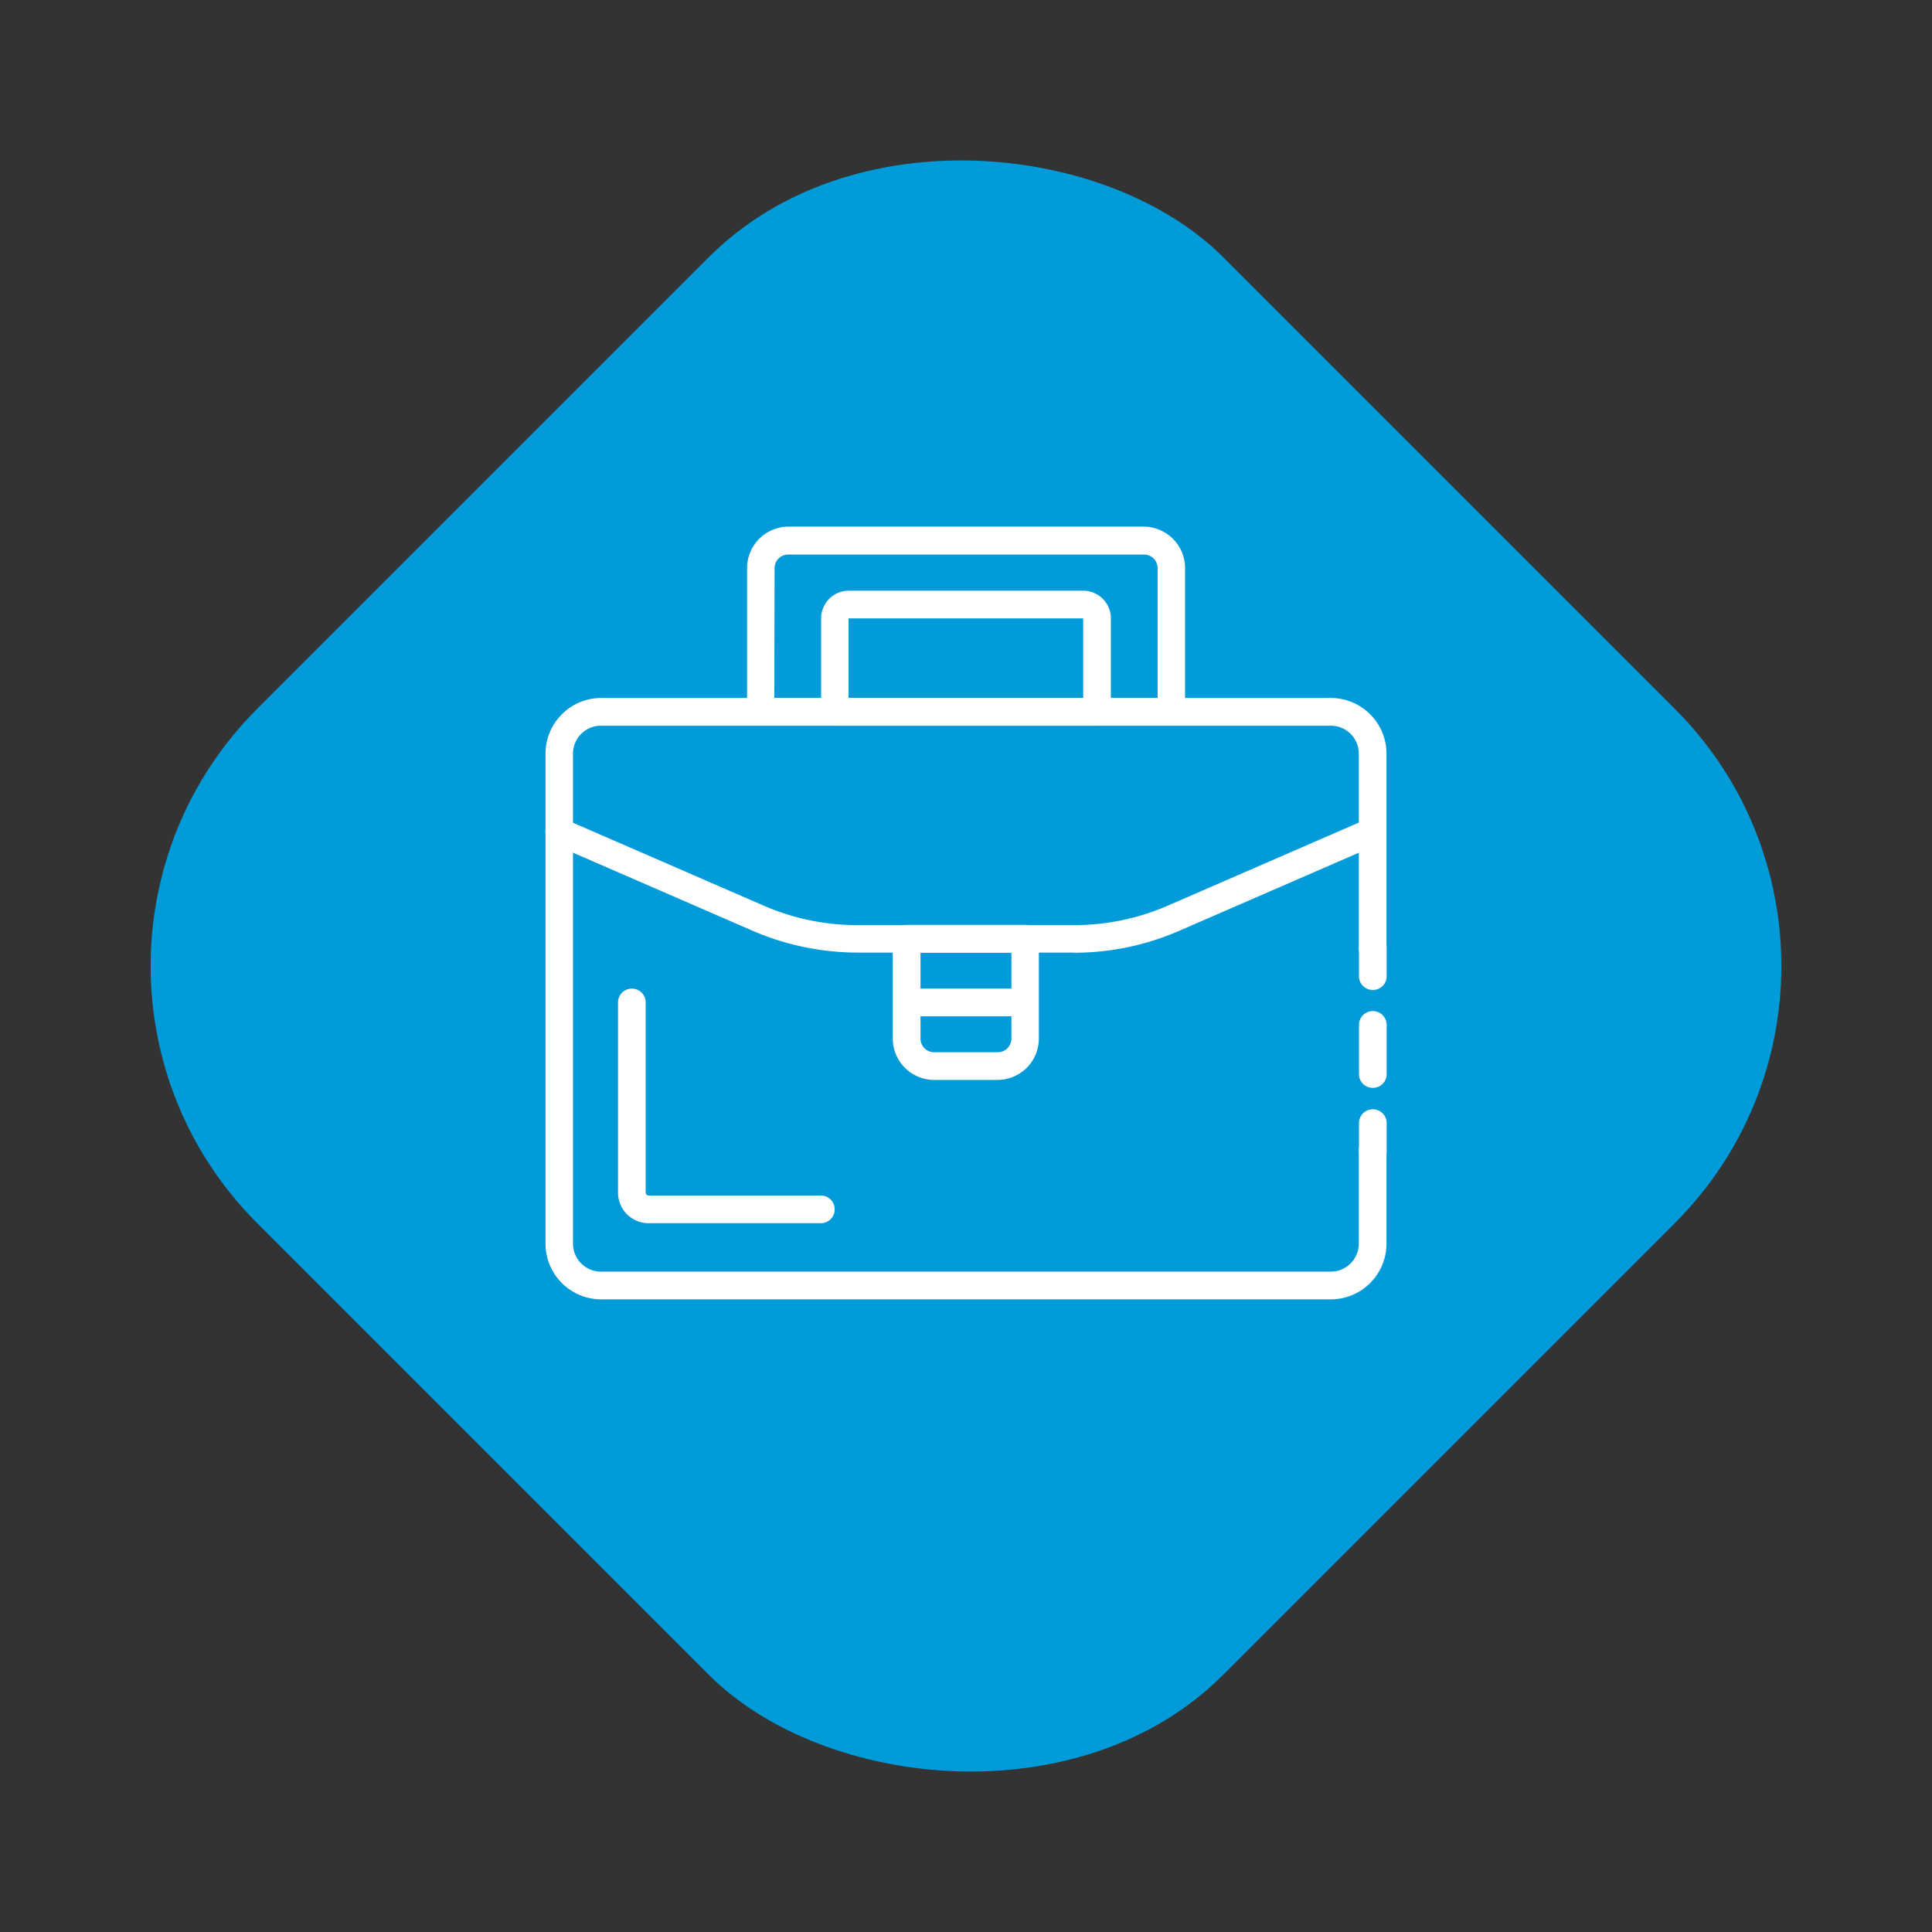 <svg xmlns="http://www.w3.org/2000/svg" width="42.5" height="42.5" viewBox="0 0 42.5 42.5">
  <rect x="0" y="0" width="42.5" height="42.5" fill="#333333" stroke="none"/>
  <g id="Grupo_44" data-name="Grupo 44" transform="translate(-1074 -1789.962)">
    <rect id="Retângulo_28" data-name="Retângulo 28" width="30.052" height="30.052" rx="8" transform="translate(1074 1811.212) rotate(-45)" fill="#009bd8"/>
    <g id="Camada_x0020_1" transform="translate(1086 1801.547)">
      <path id="Caminho_203" data-name="Caminho 203" d="M42.595,22.428a.3.3,0,0,1-.3-.3v-.609a.3.3,0,0,1,.609,0v.609A.3.3,0,0,1,42.595,22.428Z" transform="translate(-24.4 -12.237)" fill="#fff"/>
      <path id="Caminho_204" data-name="Caminho 204" d="M42.595,26.884a.3.3,0,0,1-.3-.3V25.5a.3.3,0,1,1,.609,0v1.075A.3.3,0,0,1,42.595,26.884Z" transform="translate(-24.4 -14.539)" fill="#fff"/>
      <path id="Caminho_205" data-name="Caminho 205" d="M42.595,31.5a.3.3,0,0,1-.3-.3v-.609a.3.3,0,0,1,.609,0v.609A.3.3,0,0,1,42.595,31.5Z" transform="translate(-24.4 -17.47)" fill="#fff"/>
      <path id="Caminho_206" data-name="Caminho 206" d="M17.277,22.139H1.223A1.226,1.226,0,0,1,0,20.916V10.133A1.226,1.226,0,0,1,1.223,8.91H17.277A1.226,1.226,0,0,1,18.5,10.133v4.29a.3.3,0,0,1-.609,0v-4.29a.615.615,0,0,0-.618-.613H1.218a.614.614,0,0,0-.613.613V20.916a.614.614,0,0,0,.613.613H17.273a.617.617,0,0,0,.618-.613V18.864a.3.3,0,0,1,.609,0v2.052A1.226,1.226,0,0,1,17.277,22.139Z" transform="translate(0 -5.141)" fill="#fff"/>
      <path id="Caminho_207" data-name="Caminho 207" d="M11.625,18.111H6.874a5.842,5.842,0,0,1-2.323-.482l-4.37-1.9a.3.3,0,1,1,.241-.554l4.37,1.9a5.163,5.163,0,0,0,2.077.432h4.751a5.163,5.163,0,0,0,2.077-.432l4.37-1.9a.307.307,0,0,1,.4.157.3.3,0,0,1-.157.4l-4.37,1.9a5.77,5.77,0,0,1-2.323.482Z" transform="translate(0 -8.741)" fill="#fff"/>
      <path id="Caminho_208" data-name="Caminho 208" d="M11.075,3.769h8.431V.914a.3.3,0,0,0-.3-.3H11.38a.3.3,0,0,0-.3.3Zm8.736.609H10.775a.3.3,0,0,1-.3-.3V.914A.914.914,0,0,1,11.38,0H19.2a.912.912,0,0,1,.91.914v3.16a.3.3,0,0,1-.3.3Z" transform="translate(-6.041)" fill="#fff"/>
      <path id="Caminho_209" data-name="Caminho 209" d="M14.929,5.691H20.09V3.939H14.929Zm5.466.609h-5.77a.3.3,0,0,1-.3-.3V3.939a.609.609,0,0,1,.609-.609H20.09a.609.609,0,0,1,.609.609V6A.3.3,0,0,1,20.395,6.3Z" transform="translate(-8.262 -1.921)" fill="#fff"/>
      <path id="Caminho_210" data-name="Caminho 210" d="M18.675,21.325v1.891a.3.3,0,0,0,.3.3h1.4a.3.3,0,0,0,.3-.3V21.325Zm1.7,2.8h-1.4a.911.911,0,0,1-.91-.91v-2.2a.3.3,0,0,1,.3-.3h2.614a.3.3,0,0,1,.3.3v2.2a.911.911,0,0,1-.91.91Z" transform="translate(-10.426 -11.954)" fill="#fff"/>
      <path id="Caminho_211" data-name="Caminho 211" d="M20.995,24.629h-2.5a.3.3,0,0,1,0-.609h2.5a.3.3,0,1,1,0,.609Z" transform="translate(-10.495 -13.858)" fill="#fff"/>
      <path id="Caminho_212" data-name="Caminho 212" d="M8.233,29.181H4.443a.672.672,0,0,1-.673-.673V24.325a.3.3,0,1,1,.609,0v4.184a.065.065,0,0,0,.063.063h3.79a.3.3,0,1,1,0,.609Z" transform="translate(-2.175 -13.858)" fill="#fff"/>
    </g>
  </g>
</svg>
